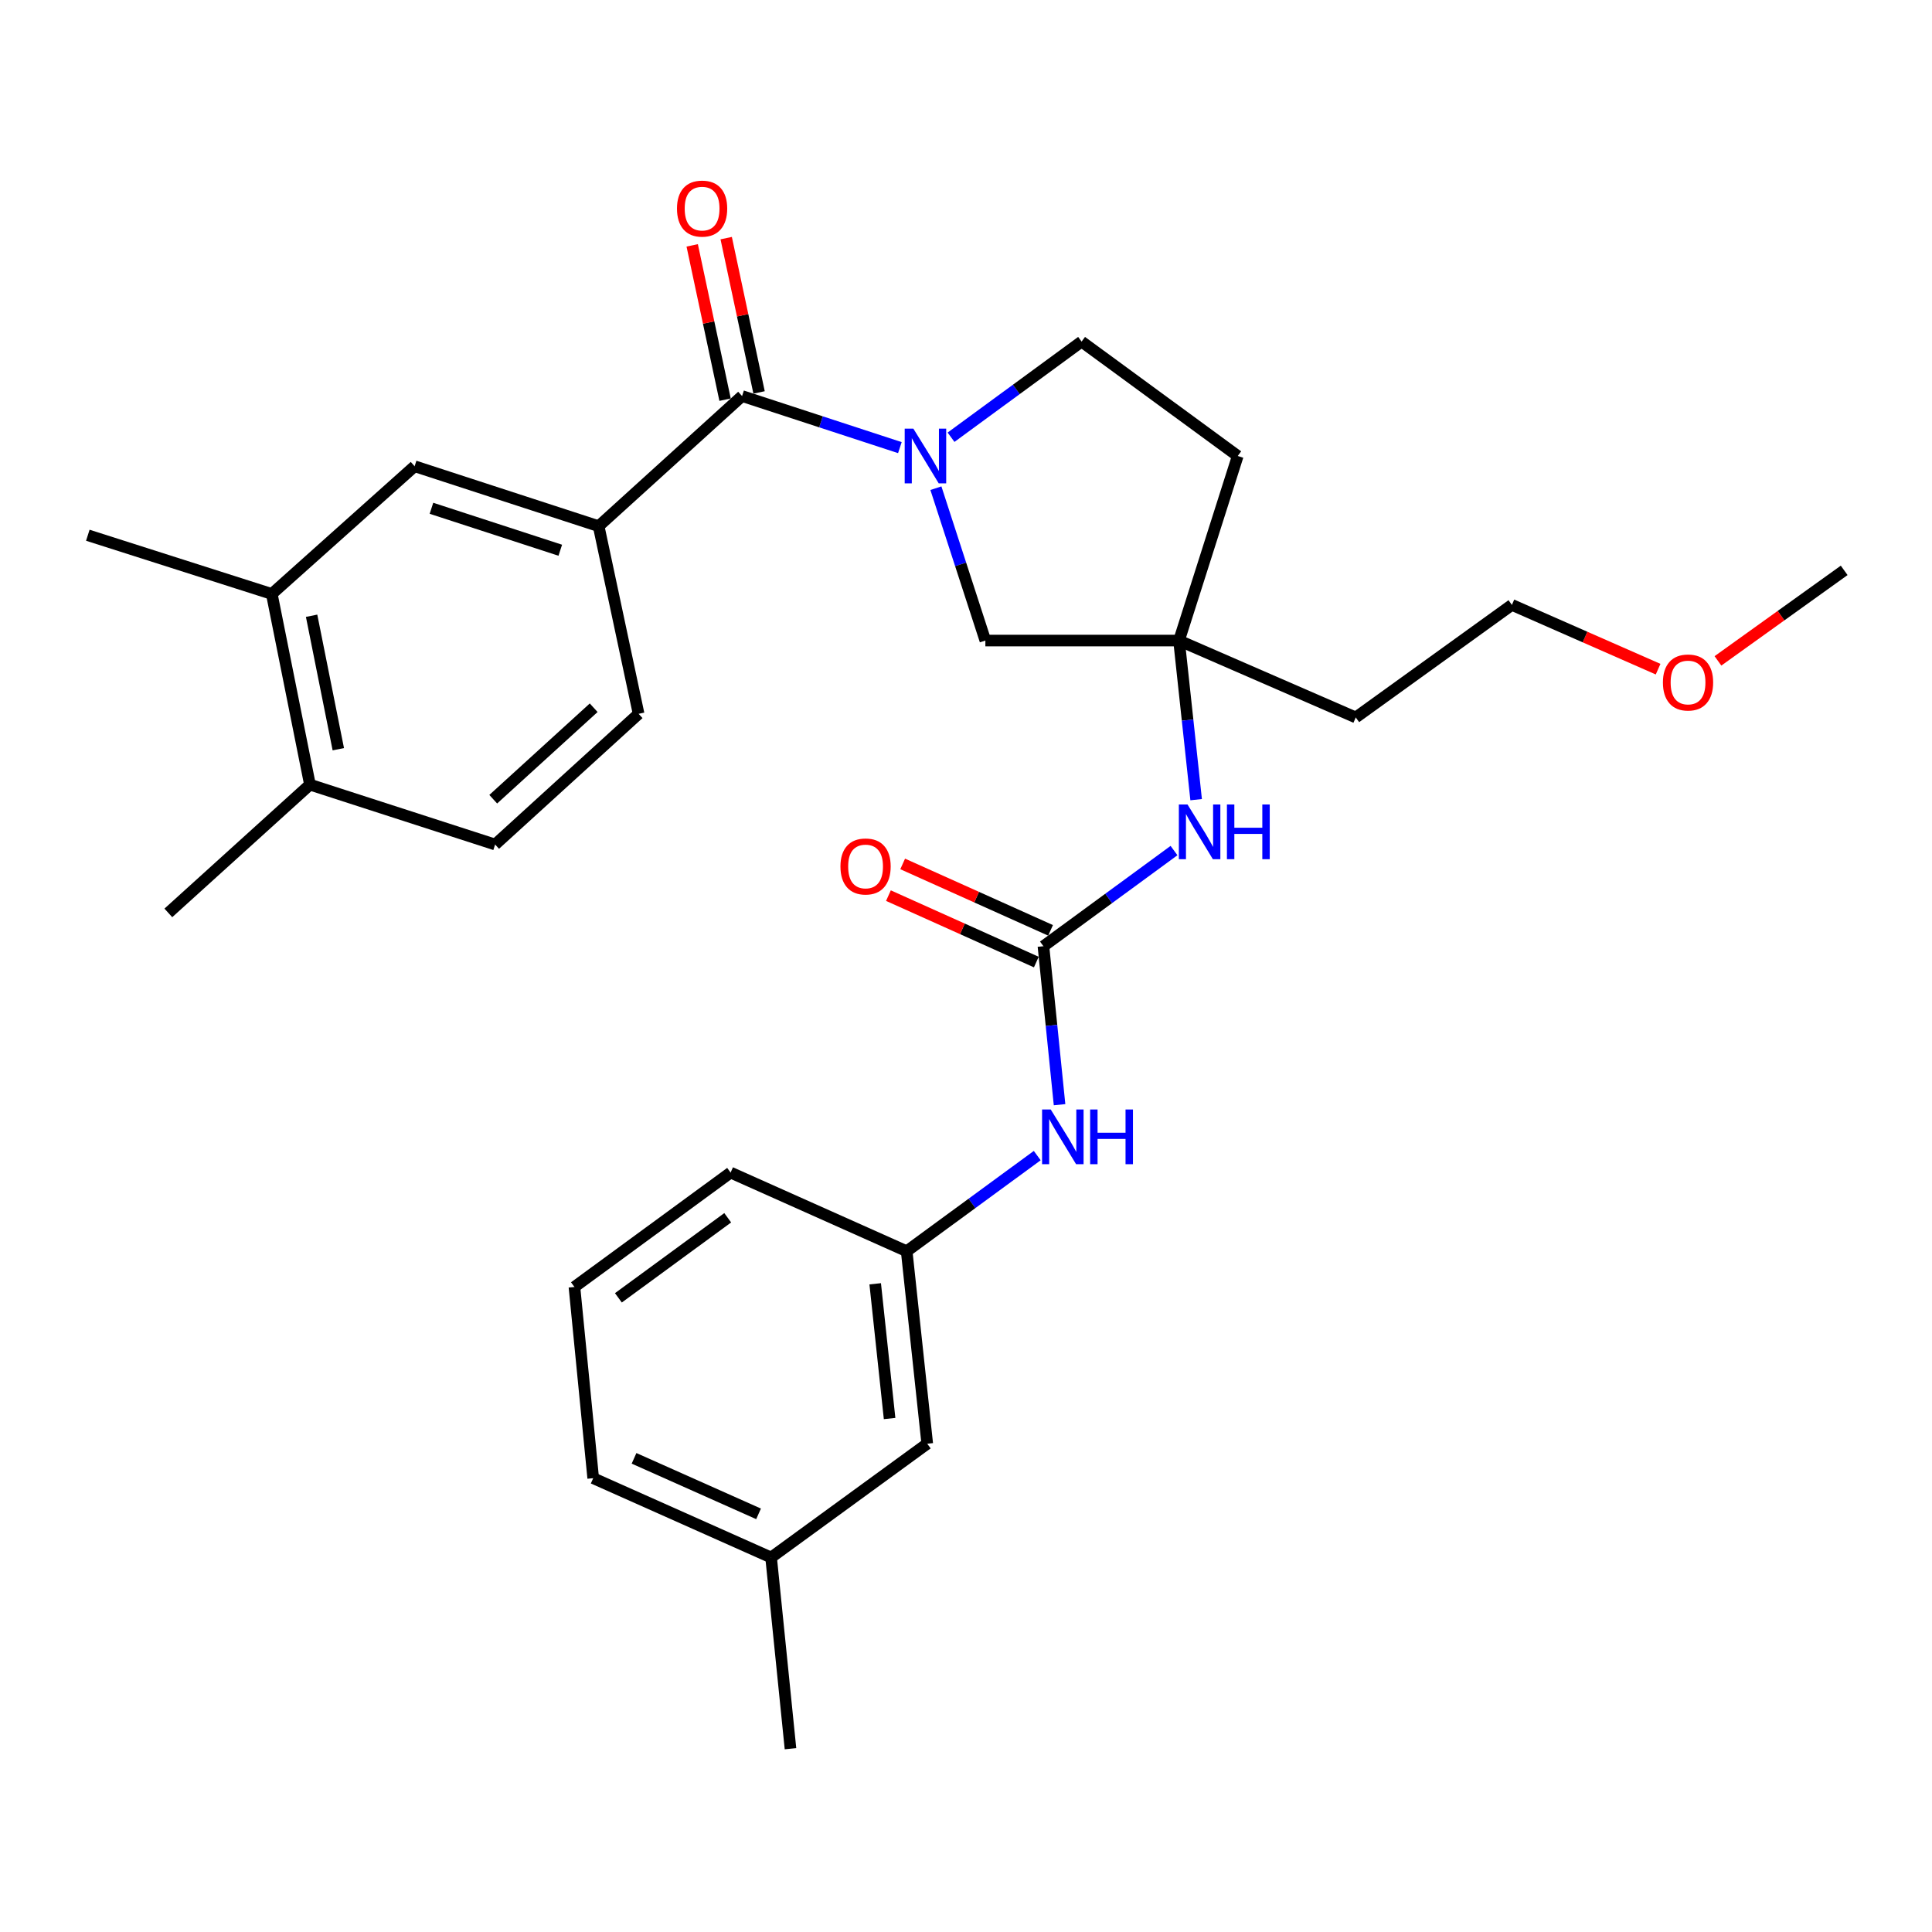 <?xml version='1.0' encoding='iso-8859-1'?>
<svg version='1.1' baseProfile='full'
              xmlns='http://www.w3.org/2000/svg'
                      xmlns:rdkit='http://www.rdkit.org/xml'
                      xmlns:xlink='http://www.w3.org/1999/xlink'
                  xml:space='preserve'
width='1000px' height='1000px' viewBox='0 0 1000 1000'>
<!-- END OF HEADER -->
<rect style='opacity:1.0;fill:#FFFFFF;stroke:none' width='1000' height='1000' x='0' y='0'> </rect>
<path class='bond-0' d='M 465.773,231.69 L 424.934,218.341' style='fill:none;fill-rule:evenodd;stroke:#0000FF;stroke-width:6px;stroke-linecap:butt;stroke-linejoin:miter;stroke-opacity:1' />
<path class='bond-0' d='M 424.934,218.341 L 384.095,204.991' style='fill:none;fill-rule:evenodd;stroke:#000000;stroke-width:6px;stroke-linecap:butt;stroke-linejoin:miter;stroke-opacity:1' />
<path class='bond-5' d='M 484.422,252.688 L 497.224,292.12' style='fill:none;fill-rule:evenodd;stroke:#0000FF;stroke-width:6px;stroke-linecap:butt;stroke-linejoin:miter;stroke-opacity:1' />
<path class='bond-5' d='M 497.224,292.12 L 510.025,331.552' style='fill:none;fill-rule:evenodd;stroke:#000000;stroke-width:6px;stroke-linecap:butt;stroke-linejoin:miter;stroke-opacity:1' />
<path class='bond-9' d='M 492.255,226.313 L 526.043,201.559' style='fill:none;fill-rule:evenodd;stroke:#0000FF;stroke-width:6px;stroke-linecap:butt;stroke-linejoin:miter;stroke-opacity:1' />
<path class='bond-9' d='M 526.043,201.559 L 559.832,176.805' style='fill:none;fill-rule:evenodd;stroke:#000000;stroke-width:6px;stroke-linecap:butt;stroke-linejoin:miter;stroke-opacity:1' />
<path class='bond-2' d='M 384.095,204.991 L 309.86,272.35' style='fill:none;fill-rule:evenodd;stroke:#000000;stroke-width:6px;stroke-linecap:butt;stroke-linejoin:miter;stroke-opacity:1' />
<path class='bond-10' d='M 392.893,203.117 L 384.385,163.186' style='fill:none;fill-rule:evenodd;stroke:#000000;stroke-width:6px;stroke-linecap:butt;stroke-linejoin:miter;stroke-opacity:1' />
<path class='bond-10' d='M 384.385,163.186 L 375.877,123.255' style='fill:none;fill-rule:evenodd;stroke:#FF0000;stroke-width:6px;stroke-linecap:butt;stroke-linejoin:miter;stroke-opacity:1' />
<path class='bond-10' d='M 375.296,206.866 L 366.788,166.935' style='fill:none;fill-rule:evenodd;stroke:#000000;stroke-width:6px;stroke-linecap:butt;stroke-linejoin:miter;stroke-opacity:1' />
<path class='bond-10' d='M 366.788,166.935 L 358.28,127.004' style='fill:none;fill-rule:evenodd;stroke:#FF0000;stroke-width:6px;stroke-linecap:butt;stroke-linejoin:miter;stroke-opacity:1' />
<path class='bond-1' d='M 540.081,489.757 L 573.875,465.006' style='fill:none;fill-rule:evenodd;stroke:#000000;stroke-width:6px;stroke-linecap:butt;stroke-linejoin:miter;stroke-opacity:1' />
<path class='bond-1' d='M 573.875,465.006 L 607.668,440.256' style='fill:none;fill-rule:evenodd;stroke:#0000FF;stroke-width:6px;stroke-linecap:butt;stroke-linejoin:miter;stroke-opacity:1' />
<path class='bond-7' d='M 540.081,489.757 L 544.253,530.774' style='fill:none;fill-rule:evenodd;stroke:#000000;stroke-width:6px;stroke-linecap:butt;stroke-linejoin:miter;stroke-opacity:1' />
<path class='bond-7' d='M 544.253,530.774 L 548.424,571.791' style='fill:none;fill-rule:evenodd;stroke:#0000FF;stroke-width:6px;stroke-linecap:butt;stroke-linejoin:miter;stroke-opacity:1' />
<path class='bond-11' d='M 543.767,481.551 L 505.496,464.358' style='fill:none;fill-rule:evenodd;stroke:#000000;stroke-width:6px;stroke-linecap:butt;stroke-linejoin:miter;stroke-opacity:1' />
<path class='bond-11' d='M 505.496,464.358 L 467.224,447.165' style='fill:none;fill-rule:evenodd;stroke:#FF0000;stroke-width:6px;stroke-linecap:butt;stroke-linejoin:miter;stroke-opacity:1' />
<path class='bond-11' d='M 536.395,497.963 L 498.123,480.769' style='fill:none;fill-rule:evenodd;stroke:#000000;stroke-width:6px;stroke-linecap:butt;stroke-linejoin:miter;stroke-opacity:1' />
<path class='bond-11' d='M 498.123,480.769 L 459.851,463.576' style='fill:none;fill-rule:evenodd;stroke:#FF0000;stroke-width:6px;stroke-linecap:butt;stroke-linejoin:miter;stroke-opacity:1' />
<path class='bond-6' d='M 309.86,272.35 L 214.605,241.324' style='fill:none;fill-rule:evenodd;stroke:#000000;stroke-width:6px;stroke-linecap:butt;stroke-linejoin:miter;stroke-opacity:1' />
<path class='bond-6' d='M 290,284.803 L 223.321,263.085' style='fill:none;fill-rule:evenodd;stroke:#000000;stroke-width:6px;stroke-linecap:butt;stroke-linejoin:miter;stroke-opacity:1' />
<path class='bond-14' d='M 309.86,272.35 L 330.54,369.474' style='fill:none;fill-rule:evenodd;stroke:#000000;stroke-width:6px;stroke-linecap:butt;stroke-linejoin:miter;stroke-opacity:1' />
<path class='bond-3' d='M 610.258,331.552 L 510.025,331.552' style='fill:none;fill-rule:evenodd;stroke:#000000;stroke-width:6px;stroke-linecap:butt;stroke-linejoin:miter;stroke-opacity:1' />
<path class='bond-4' d='M 610.258,331.552 L 614.69,372.729' style='fill:none;fill-rule:evenodd;stroke:#000000;stroke-width:6px;stroke-linecap:butt;stroke-linejoin:miter;stroke-opacity:1' />
<path class='bond-4' d='M 614.69,372.729 L 619.121,413.906' style='fill:none;fill-rule:evenodd;stroke:#0000FF;stroke-width:6px;stroke-linecap:butt;stroke-linejoin:miter;stroke-opacity:1' />
<path class='bond-17' d='M 610.258,331.552 L 701.735,371.353' style='fill:none;fill-rule:evenodd;stroke:#000000;stroke-width:6px;stroke-linecap:butt;stroke-linejoin:miter;stroke-opacity:1' />
<path class='bond-29' d='M 610.258,331.552 L 640.654,236.017' style='fill:none;fill-rule:evenodd;stroke:#000000;stroke-width:6px;stroke-linecap:butt;stroke-linejoin:miter;stroke-opacity:1' />
<path class='bond-8' d='M 214.605,241.324 L 140.68,307.433' style='fill:none;fill-rule:evenodd;stroke:#000000;stroke-width:6px;stroke-linecap:butt;stroke-linejoin:miter;stroke-opacity:1' />
<path class='bond-15' d='M 536.872,598.132 L 503.083,622.882' style='fill:none;fill-rule:evenodd;stroke:#0000FF;stroke-width:6px;stroke-linecap:butt;stroke-linejoin:miter;stroke-opacity:1' />
<path class='bond-15' d='M 503.083,622.882 L 469.294,647.632' style='fill:none;fill-rule:evenodd;stroke:#000000;stroke-width:6px;stroke-linecap:butt;stroke-linejoin:miter;stroke-opacity:1' />
<path class='bond-22' d='M 140.68,307.433 L 45.455,277.037' style='fill:none;fill-rule:evenodd;stroke:#000000;stroke-width:6px;stroke-linecap:butt;stroke-linejoin:miter;stroke-opacity:1' />
<path class='bond-30' d='M 140.68,307.433 L 160.43,406.126' style='fill:none;fill-rule:evenodd;stroke:#000000;stroke-width:6px;stroke-linecap:butt;stroke-linejoin:miter;stroke-opacity:1' />
<path class='bond-30' d='M 161.284,318.707 L 175.109,387.792' style='fill:none;fill-rule:evenodd;stroke:#000000;stroke-width:6px;stroke-linecap:butt;stroke-linejoin:miter;stroke-opacity:1' />
<path class='bond-12' d='M 559.832,176.805 L 640.654,236.017' style='fill:none;fill-rule:evenodd;stroke:#000000;stroke-width:6px;stroke-linecap:butt;stroke-linejoin:miter;stroke-opacity:1' />
<path class='bond-13' d='M 160.43,406.126 L 256.275,437.122' style='fill:none;fill-rule:evenodd;stroke:#000000;stroke-width:6px;stroke-linecap:butt;stroke-linejoin:miter;stroke-opacity:1' />
<path class='bond-25' d='M 160.43,406.126 L 87.135,472.515' style='fill:none;fill-rule:evenodd;stroke:#000000;stroke-width:6px;stroke-linecap:butt;stroke-linejoin:miter;stroke-opacity:1' />
<path class='bond-16' d='M 330.54,369.474 L 256.275,437.122' style='fill:none;fill-rule:evenodd;stroke:#000000;stroke-width:6px;stroke-linecap:butt;stroke-linejoin:miter;stroke-opacity:1' />
<path class='bond-16' d='M 307.285,366.32 L 255.299,413.674' style='fill:none;fill-rule:evenodd;stroke:#000000;stroke-width:6px;stroke-linecap:butt;stroke-linejoin:miter;stroke-opacity:1' />
<path class='bond-18' d='M 469.294,647.632 L 479.939,747.265' style='fill:none;fill-rule:evenodd;stroke:#000000;stroke-width:6px;stroke-linecap:butt;stroke-linejoin:miter;stroke-opacity:1' />
<path class='bond-18' d='M 453.002,664.489 L 460.453,734.232' style='fill:none;fill-rule:evenodd;stroke:#000000;stroke-width:6px;stroke-linecap:butt;stroke-linejoin:miter;stroke-opacity:1' />
<path class='bond-23' d='M 469.294,647.632 L 378.158,606.922' style='fill:none;fill-rule:evenodd;stroke:#000000;stroke-width:6px;stroke-linecap:butt;stroke-linejoin:miter;stroke-opacity:1' />
<path class='bond-24' d='M 701.735,371.353 L 782.557,313.09' style='fill:none;fill-rule:evenodd;stroke:#000000;stroke-width:6px;stroke-linecap:butt;stroke-linejoin:miter;stroke-opacity:1' />
<path class='bond-19' d='M 479.939,747.265 L 399.118,806.158' style='fill:none;fill-rule:evenodd;stroke:#000000;stroke-width:6px;stroke-linecap:butt;stroke-linejoin:miter;stroke-opacity:1' />
<path class='bond-27' d='M 399.118,806.158 L 409.153,905.131' style='fill:none;fill-rule:evenodd;stroke:#000000;stroke-width:6px;stroke-linecap:butt;stroke-linejoin:miter;stroke-opacity:1' />
<path class='bond-31' d='M 399.118,806.158 L 307.041,765.107' style='fill:none;fill-rule:evenodd;stroke:#000000;stroke-width:6px;stroke-linecap:butt;stroke-linejoin:miter;stroke-opacity:1' />
<path class='bond-31' d='M 392.632,783.568 L 328.179,754.832' style='fill:none;fill-rule:evenodd;stroke:#000000;stroke-width:6px;stroke-linecap:butt;stroke-linejoin:miter;stroke-opacity:1' />
<path class='bond-20' d='M 858.234,346.361 L 820.395,329.726' style='fill:none;fill-rule:evenodd;stroke:#FF0000;stroke-width:6px;stroke-linecap:butt;stroke-linejoin:miter;stroke-opacity:1' />
<path class='bond-20' d='M 820.395,329.726 L 782.557,313.09' style='fill:none;fill-rule:evenodd;stroke:#000000;stroke-width:6px;stroke-linecap:butt;stroke-linejoin:miter;stroke-opacity:1' />
<path class='bond-28' d='M 889.21,342.067 L 921.878,318.643' style='fill:none;fill-rule:evenodd;stroke:#FF0000;stroke-width:6px;stroke-linecap:butt;stroke-linejoin:miter;stroke-opacity:1' />
<path class='bond-28' d='M 921.878,318.643 L 954.545,295.219' style='fill:none;fill-rule:evenodd;stroke:#000000;stroke-width:6px;stroke-linecap:butt;stroke-linejoin:miter;stroke-opacity:1' />
<path class='bond-21' d='M 297.326,666.124 L 378.158,606.922' style='fill:none;fill-rule:evenodd;stroke:#000000;stroke-width:6px;stroke-linecap:butt;stroke-linejoin:miter;stroke-opacity:1' />
<path class='bond-21' d='M 320.081,671.758 L 376.664,630.317' style='fill:none;fill-rule:evenodd;stroke:#000000;stroke-width:6px;stroke-linecap:butt;stroke-linejoin:miter;stroke-opacity:1' />
<path class='bond-26' d='M 297.326,666.124 L 307.041,765.107' style='fill:none;fill-rule:evenodd;stroke:#000000;stroke-width:6px;stroke-linecap:butt;stroke-linejoin:miter;stroke-opacity:1' />
<path  class='atom-0' d='M 472.75 221.857
L 482.03 236.857
Q 482.95 238.337, 484.43 241.017
Q 485.91 243.697, 485.99 243.857
L 485.99 221.857
L 489.75 221.857
L 489.75 250.177
L 485.87 250.177
L 475.91 233.777
Q 474.75 231.857, 473.51 229.657
Q 472.31 227.457, 471.95 226.777
L 471.95 250.177
L 468.27 250.177
L 468.27 221.857
L 472.75 221.857
' fill='#0000FF'/>
<path  class='atom-5' d='M 614.653 416.395
L 623.933 431.395
Q 624.853 432.875, 626.333 435.555
Q 627.813 438.235, 627.893 438.395
L 627.893 416.395
L 631.653 416.395
L 631.653 444.715
L 627.773 444.715
L 617.813 428.315
Q 616.653 426.395, 615.413 424.195
Q 614.213 421.995, 613.853 421.315
L 613.853 444.715
L 610.173 444.715
L 610.173 416.395
L 614.653 416.395
' fill='#0000FF'/>
<path  class='atom-5' d='M 635.053 416.395
L 638.893 416.395
L 638.893 428.435
L 653.373 428.435
L 653.373 416.395
L 657.213 416.395
L 657.213 444.715
L 653.373 444.715
L 653.373 431.635
L 638.893 431.635
L 638.893 444.715
L 635.053 444.715
L 635.053 416.395
' fill='#0000FF'/>
<path  class='atom-8' d='M 543.856 574.27
L 553.136 589.27
Q 554.056 590.75, 555.536 593.43
Q 557.016 596.11, 557.096 596.27
L 557.096 574.27
L 560.856 574.27
L 560.856 602.59
L 556.976 602.59
L 547.016 586.19
Q 545.856 584.27, 544.616 582.07
Q 543.416 579.87, 543.056 579.19
L 543.056 602.59
L 539.376 602.59
L 539.376 574.27
L 543.856 574.27
' fill='#0000FF'/>
<path  class='atom-8' d='M 564.256 574.27
L 568.096 574.27
L 568.096 586.31
L 582.576 586.31
L 582.576 574.27
L 586.416 574.27
L 586.416 602.59
L 582.576 602.59
L 582.576 589.51
L 568.096 589.51
L 568.096 602.59
L 564.256 602.59
L 564.256 574.27
' fill='#0000FF'/>
<path  class='atom-11' d='M 350.404 107.967
Q 350.404 101.167, 353.764 97.367
Q 357.124 93.567, 363.404 93.567
Q 369.684 93.567, 373.044 97.367
Q 376.404 101.167, 376.404 107.967
Q 376.404 114.847, 373.004 118.767
Q 369.604 122.647, 363.404 122.647
Q 357.164 122.647, 353.764 118.767
Q 350.404 114.887, 350.404 107.967
M 363.404 119.447
Q 367.724 119.447, 370.044 116.567
Q 372.404 113.647, 372.404 107.967
Q 372.404 102.407, 370.044 99.607
Q 367.724 96.767, 363.404 96.767
Q 359.084 96.767, 356.724 99.567
Q 354.404 102.367, 354.404 107.967
Q 354.404 113.687, 356.724 116.567
Q 359.084 119.447, 363.404 119.447
' fill='#FF0000'/>
<path  class='atom-12' d='M 435.015 448.477
Q 435.015 441.677, 438.375 437.877
Q 441.735 434.077, 448.015 434.077
Q 454.295 434.077, 457.655 437.877
Q 461.015 441.677, 461.015 448.477
Q 461.015 455.357, 457.615 459.277
Q 454.215 463.157, 448.015 463.157
Q 441.775 463.157, 438.375 459.277
Q 435.015 455.397, 435.015 448.477
M 448.015 459.957
Q 452.335 459.957, 454.655 457.077
Q 457.015 454.157, 457.015 448.477
Q 457.015 442.917, 454.655 440.117
Q 452.335 437.277, 448.015 437.277
Q 443.695 437.277, 441.335 440.077
Q 439.015 442.877, 439.015 448.477
Q 439.015 454.197, 441.335 457.077
Q 443.695 459.957, 448.015 459.957
' fill='#FF0000'/>
<path  class='atom-21' d='M 860.724 353.251
Q 860.724 346.451, 864.084 342.651
Q 867.444 338.851, 873.724 338.851
Q 880.004 338.851, 883.364 342.651
Q 886.724 346.451, 886.724 353.251
Q 886.724 360.131, 883.324 364.051
Q 879.924 367.931, 873.724 367.931
Q 867.484 367.931, 864.084 364.051
Q 860.724 360.171, 860.724 353.251
M 873.724 364.731
Q 878.044 364.731, 880.364 361.851
Q 882.724 358.931, 882.724 353.251
Q 882.724 347.691, 880.364 344.891
Q 878.044 342.051, 873.724 342.051
Q 869.404 342.051, 867.044 344.851
Q 864.724 347.651, 864.724 353.251
Q 864.724 358.971, 867.044 361.851
Q 869.404 364.731, 873.724 364.731
' fill='#FF0000'/>
</svg>
